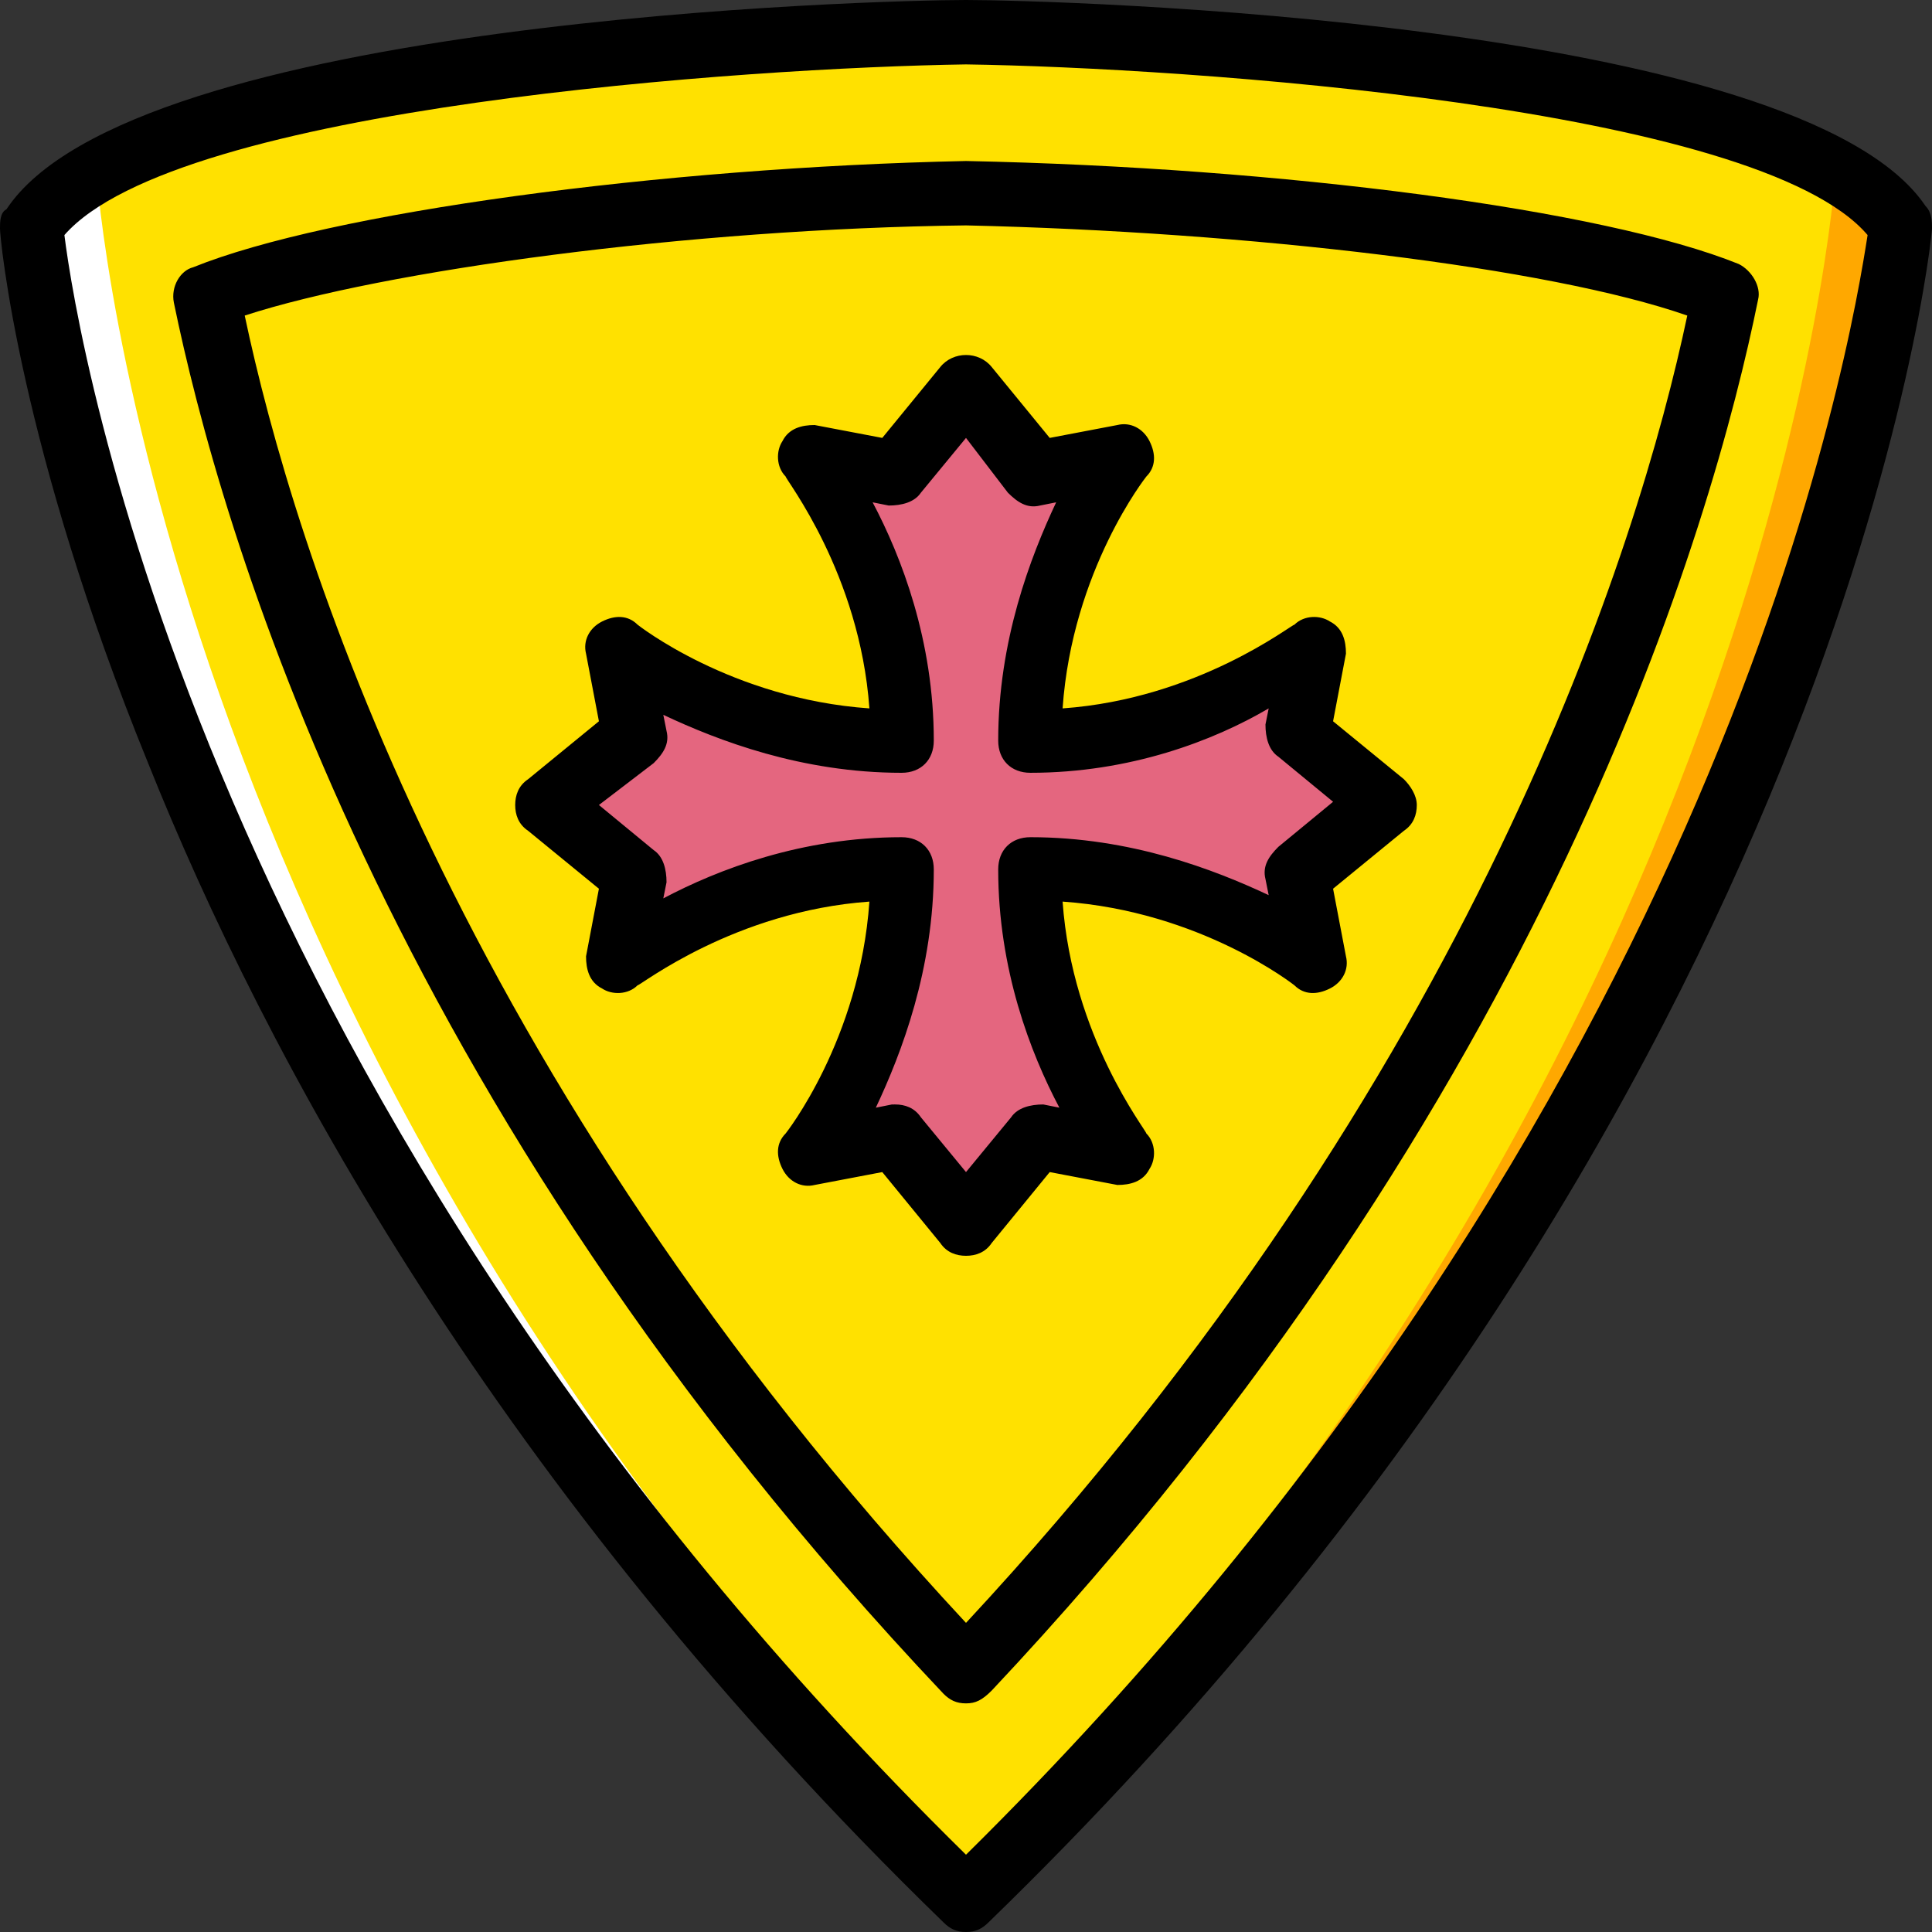 <?xml version="1.0" encoding="iso-8859-1"?>
<!-- Uploaded to: SVG Repo, www.svgrepo.com, Generator: SVG Repo Mixer Tools -->
<svg height="800px" width="800px" version="1.1" id="Layer_1" xmlns="http://www.w3.org/2000/svg" xmlns:xlink="http://www.w3.org/1999/xlink" 
	 viewBox="0 0 512 512" xml:space="preserve">
<rect x="0" y="0" width="512" height="512" fill="#333333" stroke="none"/>
<g transform="translate(1 1)">
	<path style="fill:#FFE100;" d="M255,7.533c0,0-215.04,3.413-247.467,51.2c0,0,19.627,223.573,247.467,443.733
		C482.84,282.307,502.467,58.733,502.467,58.733C470.04,10.947,255,7.533,255,7.533"/>
	<path style="fill:#FFA800;" d="M471.747,33.133c5.973,3.413,10.24,7.68,13.653,11.947c0,0-15.36,238.08-238.933,457.387
		c4.267,4.267,4.267-9.387,8.533-5.12C482.84,277.187,502.467,53.613,502.467,53.613C497.347,45.933,486.253,39.107,471.747,33.133"
		/>
	<path style="fill:#FFFFFF;" d="M38.253,33.133C32.28,36.547,27.16,40.813,24.6,45.08c0,0,15.36,238.08,238.933,457.387
		c-4.267,4.267-4.267-9.387-8.533-5.12C27.16,277.187,7.533,53.613,7.533,53.613C12.653,45.933,23.747,39.107,38.253,33.133"/>
	<path style="fill:#FFE100;" d="M255,441.88C106.52,284.867,64.707,132.973,53.613,77.507C86.893,63.853,173.933,51.907,255,50.2
		c82.773,1.707,168.107,13.653,201.387,27.307C445.293,132.973,402.627,285.72,255,441.88"/>
	<path style="fill:#E4667F;" d="M237.933,229.4c0,44.373-24.747,75.093-24.747,75.093l23.04-4.267L255,323.267l18.773-23.04
		l23.04,4.267c0,0-24.747-30.72-24.747-75.093c44.373,0,75.093,24.747,75.093,24.747l-4.267-23.04l23.04-18.773l-23.04-18.773
		l4.267-23.04c0,0-30.72,24.747-75.093,24.747c0-44.373,24.747-75.093,24.747-75.093l-23.04,4.267L255,101.4l-18.773,23.04
		l-23.04-4.267c0,0,24.747,30.72,24.747,75.093c-44.373,0-75.093-24.747-75.093-24.747l4.267,23.04l-23.04,18.773l23.04,18.773
		l-4.267,23.04C162.84,254.147,193.56,229.4,237.933,229.4"/>
	<path d="M255,331.8c-2.56,0-5.12-0.853-6.827-3.413l-15.36-18.773l-17.92,3.413c-3.413,0.853-6.827-0.853-8.533-4.267
		c-1.707-3.413-1.707-6.827,0.853-9.387c0,0,19.627-24.747,22.187-61.44c-35.84,2.56-60.587,22.187-61.44,22.187
		c-2.56,2.56-6.827,2.56-9.387,0.853c-3.413-1.707-4.267-5.12-4.267-8.533l3.413-17.92l-18.773-15.36
		c-2.56-1.707-3.413-4.267-3.413-6.827s0.853-5.12,3.413-6.827l18.773-15.36l-3.413-17.92c-0.853-3.413,0.853-6.827,4.267-8.533
		c3.413-1.707,6.827-1.707,9.387,0.853c0,0,24.747,19.627,61.44,22.187c-2.56-35.84-22.187-60.587-22.187-61.44
		c-2.56-2.56-2.56-6.827-0.853-9.387c1.707-3.413,5.12-4.267,8.533-4.267l17.92,3.413l15.36-18.773
		c3.413-4.267,10.24-4.267,13.653,0l15.36,18.773l17.92-3.413c3.413-0.853,6.827,0.853,8.533,4.267s1.707,6.827-0.853,9.387
		c0,0-19.627,24.747-22.187,61.44c35.84-2.56,60.587-22.187,61.44-22.187c2.56-2.56,6.827-2.56,9.387-0.853
		c3.413,1.707,4.267,5.12,4.267,8.533l-3.413,17.92l18.773,15.36c1.707,1.707,3.413,4.267,3.413,6.827s-0.853,5.12-3.413,6.827
		l-18.773,15.36l3.413,17.92c0.853,3.413-0.853,6.827-4.267,8.533c-3.413,1.707-6.827,1.707-9.387-0.853
		c0,0-24.747-19.627-61.44-22.187c2.56,35.84,22.187,60.587,22.187,61.44c2.56,2.56,2.56,6.827,0.853,9.387
		c-1.707,3.413-5.12,4.267-8.533,4.267l-17.92-3.413l-15.36,18.773C260.12,330.947,257.56,331.8,255,331.8z M236.227,291.693
		c2.56,0,5.12,0.853,6.827,3.413L255,309.613l11.947-14.507c1.707-2.56,5.12-3.413,8.533-3.413l4.267,0.853
		c-7.68-14.507-16.213-36.693-16.213-63.147c0-5.12,3.413-8.533,8.533-8.533c26.453,0,48.64,8.533,63.147,15.36l-0.853-4.267
		c-0.853-3.413,0.853-5.973,3.413-8.533l14.507-11.947l-14.507-11.947c-2.56-1.707-3.413-5.12-3.413-8.533l0.853-4.267
		c-14.507,8.533-36.693,17.067-63.147,17.067c-5.12,0-8.533-3.413-8.533-8.533c0-26.453,8.533-48.64,15.36-63.147l-4.267,0.853
		c-3.413,0.853-5.973-0.853-8.533-3.413L255,115.053l-11.947,14.507c-1.707,2.56-5.12,3.413-8.533,3.413l-4.267-0.853
		c7.68,14.507,16.213,36.693,16.213,63.147c0,5.12-3.413,8.533-8.533,8.533c-26.453,0-48.64-8.533-63.147-15.36l0.853,4.267
		c0.853,3.413-0.853,5.973-3.413,8.533l-14.507,11.093l14.507,11.947c2.56,1.707,3.413,5.12,3.413,8.533l-0.853,4.267
		c14.507-7.68,36.693-16.213,63.147-16.213c5.12,0,8.533,3.413,8.533,8.533c0,26.453-8.533,48.64-15.36,63.147l4.267-0.853
		C235.373,291.693,236.227,291.693,236.227,291.693z"/>
	<path d="M255,511c-2.56,0-4.267-0.853-5.973-2.56c-118.613-115.2-180.053-230.4-210.773-307.2C4.12,117.613-1,62.147-1,59.587
		c0-1.707,0-4.267,1.707-5.12C33.987,4.12,231.96-1,255-1l0,0c22.187,0,221.013,5.12,254.293,54.613C511,55.32,511,57.88,511,59.587
		c0,2.56-23.04,228.693-250.027,448.853C259.267,510.147,257.56,511,255,511z M16.067,61.293C19.48,88.6,51.907,290.84,255,490.52
		C457.24,290.84,489.667,88.6,493.933,61.293C464.92,27.16,313.027,16.92,255,16.067C197.827,16.92,45.933,27.16,16.067,61.293z"/>
	<path d="M255,450.413c-2.56,0-4.267-0.853-5.973-2.56C99.693,289.987,57.027,137.24,45.08,79.213
		c-0.853-4.267,1.707-8.533,5.12-9.387C86.04,55.32,173.933,43.373,255,41.667c83.627,1.707,168.96,12.8,204.8,27.307
		c3.413,1.707,5.973,5.973,5.12,9.387C452.973,137.24,409.453,289.987,261.827,447C259.267,449.56,257.56,450.413,255,450.413
		L255,450.413z M63.853,82.627C76.653,143.213,119.32,283.16,255,429.08C389.827,284.013,433.347,143.213,446.147,82.627
		C409.453,69.827,330.093,60.44,255,58.733C181.613,59.587,100.547,70.68,63.853,82.627z"/>
</g>
</svg>